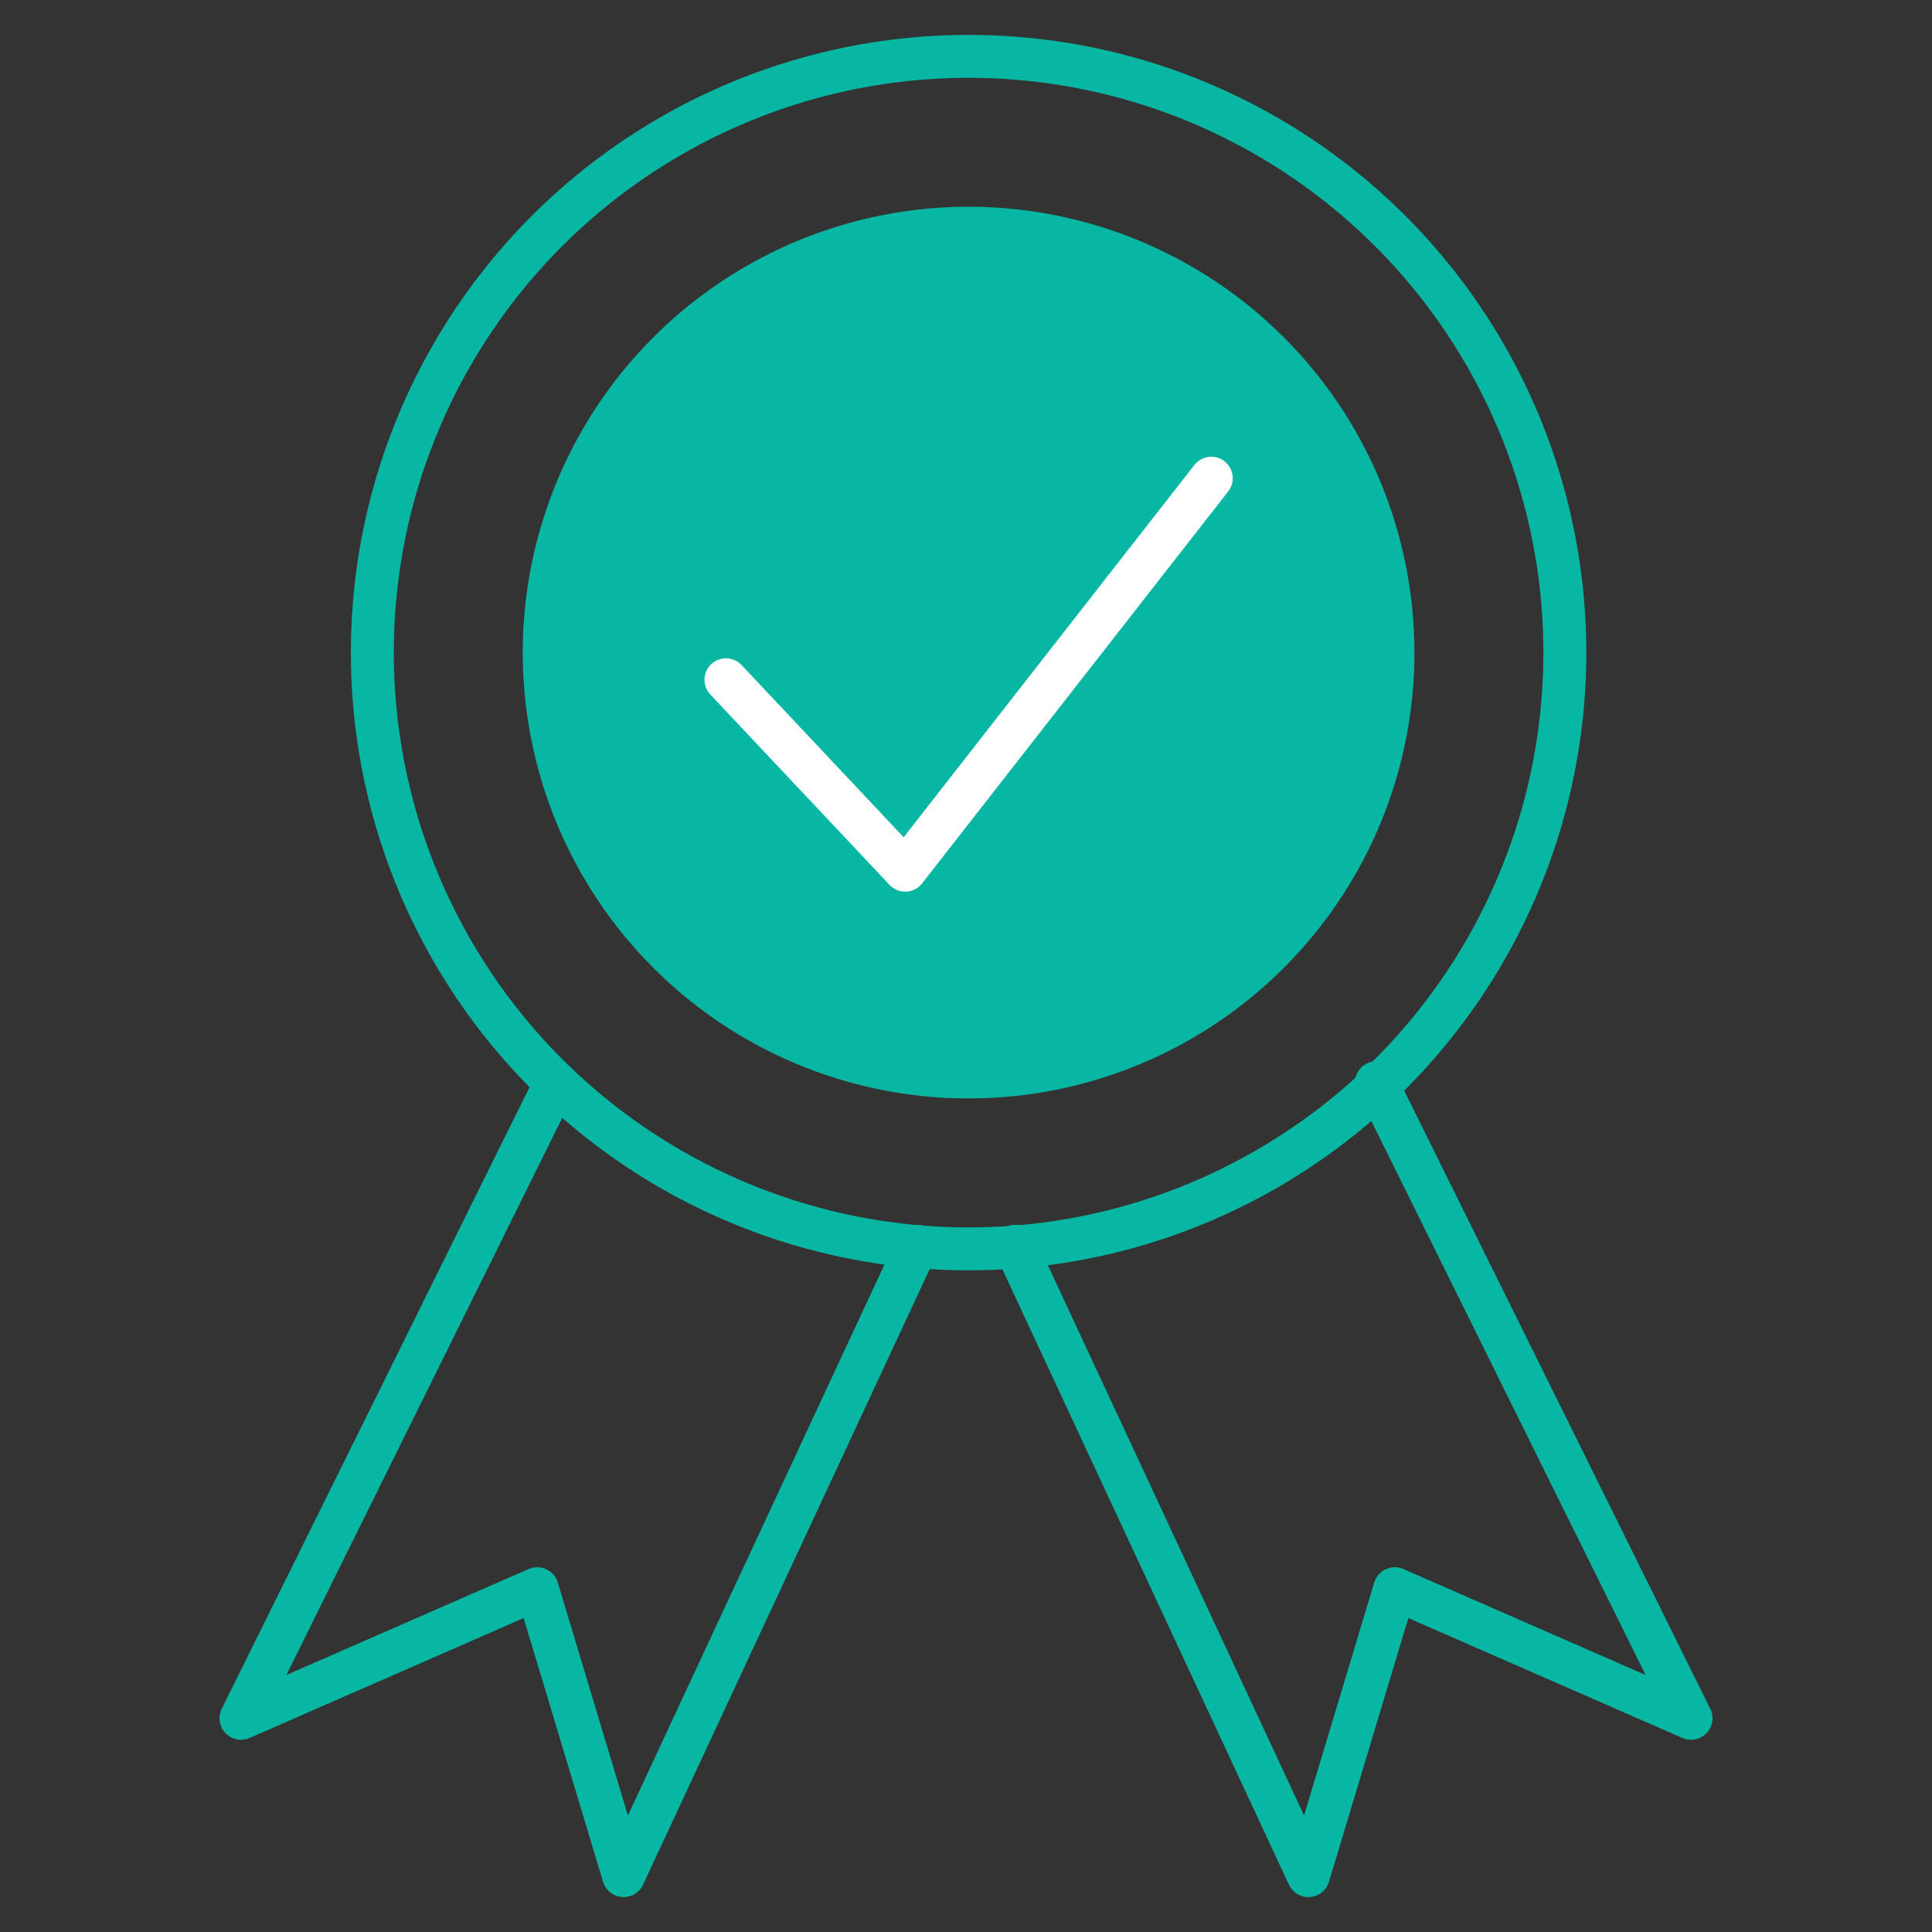 <svg xmlns="http://www.w3.org/2000/svg" xmlns:xlink="http://www.w3.org/1999/xlink" width="90" height="90" viewBox="0 0 90 90">
  <rect x="0" y="0" width="90" height="90" fill="#333333" stroke="none"/>
  <defs>
    <clipPath id="clip-path">
      <rect id="Rectangle_1812" data-name="Rectangle 1812" width="90" height="90" transform="translate(451 2909)" fill="#fff" stroke="#707070" stroke-width="1"/>
    </clipPath>
  </defs>
  <g id="icon-esg-governance" transform="translate(-451 -2909)" clip-path="url(#clip-path)">
    <g id="excellence" transform="translate(67.413 2910.625)">
      <circle id="Ellipse_5" data-name="Ellipse 5" cx="27.776" cy="27.776" r="27.776" transform="translate(400.932 1)" fill="none" stroke="#08b6a4" stroke-linecap="round" stroke-linejoin="round" stroke-width="2"/>
      <path id="Path_676" data-name="Path 676" d="M449.222,28.639A20.769,20.769,0,1,1,428.452,7.87a20.77,20.77,0,0,1,20.769,20.769" transform="translate(0.255 0.136)" fill="#08b6a4"/>
      <path id="Path_677" data-name="Path 677" d="M409.472,47.883,394.813,77.489l13.8-6.037,4.024,13.366L426.288,55.5" transform="translate(0 0.931)" fill="none" stroke="#08b6a4" stroke-linecap="round" stroke-linejoin="round" stroke-width="2"/>
      <path id="Path_678" data-name="Path 678" d="M447,47.883l14.659,29.606-13.8-6.037-4.024,13.366L430.184,55.5" transform="translate(0.702 0.931)" fill="none" stroke="#08b6a4" stroke-linecap="round" stroke-linejoin="round" stroke-width="2"/>
      <path id="Path_679" data-name="Path 679" d="M419.018,28.342l8.348,8.869,14.26-18.259" transform="translate(-1.613 1.7)" fill="none" stroke="#fff" stroke-linecap="round" stroke-linejoin="round" stroke-width="2"/>
    </g>
  </g>
</svg>

